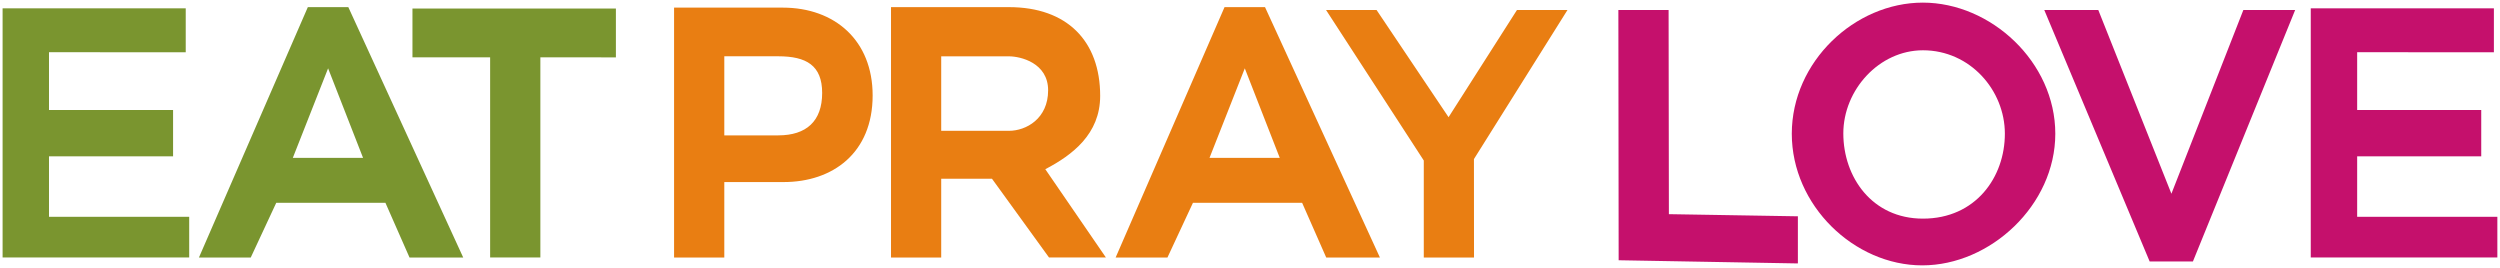 <?xml version="1.0" encoding="UTF-8" standalone="no"?>
<!-- Created with Inkscape (http://www.inkscape.org/) -->
<svg xmlns:inkscape="http://www.inkscape.org/namespaces/inkscape" xmlns:sodipodi="http://sodipodi.sourceforge.net/DTD/sodipodi-0.dtd" xmlns="http://www.w3.org/2000/svg" xmlns:svg="http://www.w3.org/2000/svg" width="237.306mm" height="25.435mm" viewBox="0 0 237.306 25.435" version="1.1" id="svg1" xml:space="preserve">
  <defs id="defs1"/>
  <g id="layer1" transform="translate(-27.005,-66.473)">
    <g id="g31" transform="matrix(3.824,0,0,3.824,-51.726,-276.65)">
      <path id="path25" style="font-weight:600;font-size:8.322px;font-family:Trueno;-inkscape-font-specification:'Trueno, Semi-Bold';fill:#e97e12;fill-opacity:1;stroke:#000000;stroke-width:0.13;stroke-dasharray:none;stroke-opacity:0" d="m 37.321,89.918 v 6.203 h 1.247 V 94.248 h 1.473 c 1.217,0 2.209,-0.72 2.209,-2.15 0,-1.361 -0.934,-2.18 -2.233,-2.18 z m 1.247,1.208 h 1.34 c 0.694,0 1.089,0.225 1.089,0.91 0,0.702 -0.394,1.053 -1.089,1.053 h -1.34 z m 8.06,4.994 h 1.412 L 46.536,93.929 c 0.671,-0.351 1.362,-0.872 1.362,-1.82 0,-1.361 -0.821,-2.203 -2.264,-2.203 h -2.928 v 6.215 H 43.952 v -1.956 h 1.142 0.118 z M 43.952,92.976 v -1.849 h 1.681 c 0.285,0 0.973,0.16 0.973,0.844 0,0.702 -0.544,1.005 -0.973,1.005 z m 13.224,0.701 2.322,-3.7 h -1.254 l -1.698,2.661 -1.787,-2.661 h -1.254 l 2.426,3.736 v 2.409 h 1.247 z m -4.265,1.086 0.598,1.358 h 1.333 l -2.852,-6.215 h -1.005 l -2.703,6.215 h 1.286 l 0.633,-1.358 z M 52.356,93.648 h -1.744 l 0.876,-2.223 z"/>
      <path id="path22" style="font-weight:600;font-size:8.322px;font-family:Trueno;-inkscape-font-specification:'Trueno, Semi-Bold';fill:#7a952f;fill-opacity:1;stroke:#000000;stroke-width:0.13;stroke-dasharray:none;stroke-opacity:0" d="M 25.199,91.026 V 89.936 h -4.546 v 6.184 h 4.632 v -1.009 h -3.48 v -1.501 h 3.08 v -1.15 h -3.08 v -1.435 z m 4.957,3.737 0.598,1.358 h 1.333 l -2.852,-6.215 h -1.005 l -2.703,6.215 h 1.286 l 0.633,-1.358 z m -0.555,-1.115 h -1.744 l 0.876,-2.223 z m 6.276,-2.495 V 89.941 H 30.827 v 1.211 h 1.928 v 4.968 h 1.247 v -4.968 z"/>
      <path id="path1" style="font-weight:600;font-size:8.322px;font-family:Trueno;-inkscape-font-specification:'Trueno, Semi-Bold';fill:#c5106c;fill-opacity:1;stroke:#000000;stroke-width:0.13;stroke-dasharray:none;stroke-opacity:0" d="m 82.494,91.026 v -1.09 h -4.546 v 6.184 h 4.632 v -1.009 h -3.48 v -1.501 h 3.08 v -1.15 h -3.08 v -1.435 z m -20.479,4.019 -0.007,-5.068 h -1.247 l 0.007,6.212 4.449,0.079 V 95.098 Z m 6.304,-5.251 c -1.688,0 -3.253,1.464 -3.253,3.255 0,1.782 1.551,3.267 3.239,3.267 1.688,0 3.302,-1.494 3.302,-3.267 0,-1.782 -1.6,-3.255 -3.288,-3.255 z m 0.003,1.183 c 1.17,0 2.033,0.992 2.033,2.071 0,1.08 -0.725,2.108 -2.033,2.108 -1.269,0 -1.977,-1.036 -1.977,-2.115 0,-1.08 0.888,-2.064 1.977,-2.064 z m 6.701,5.242 2.538,-6.242 h -1.286 l -1.786,4.561 -1.815,-4.561 h -1.341 l 2.616,6.242 z"/>
    </g>
  </g>
</svg>
